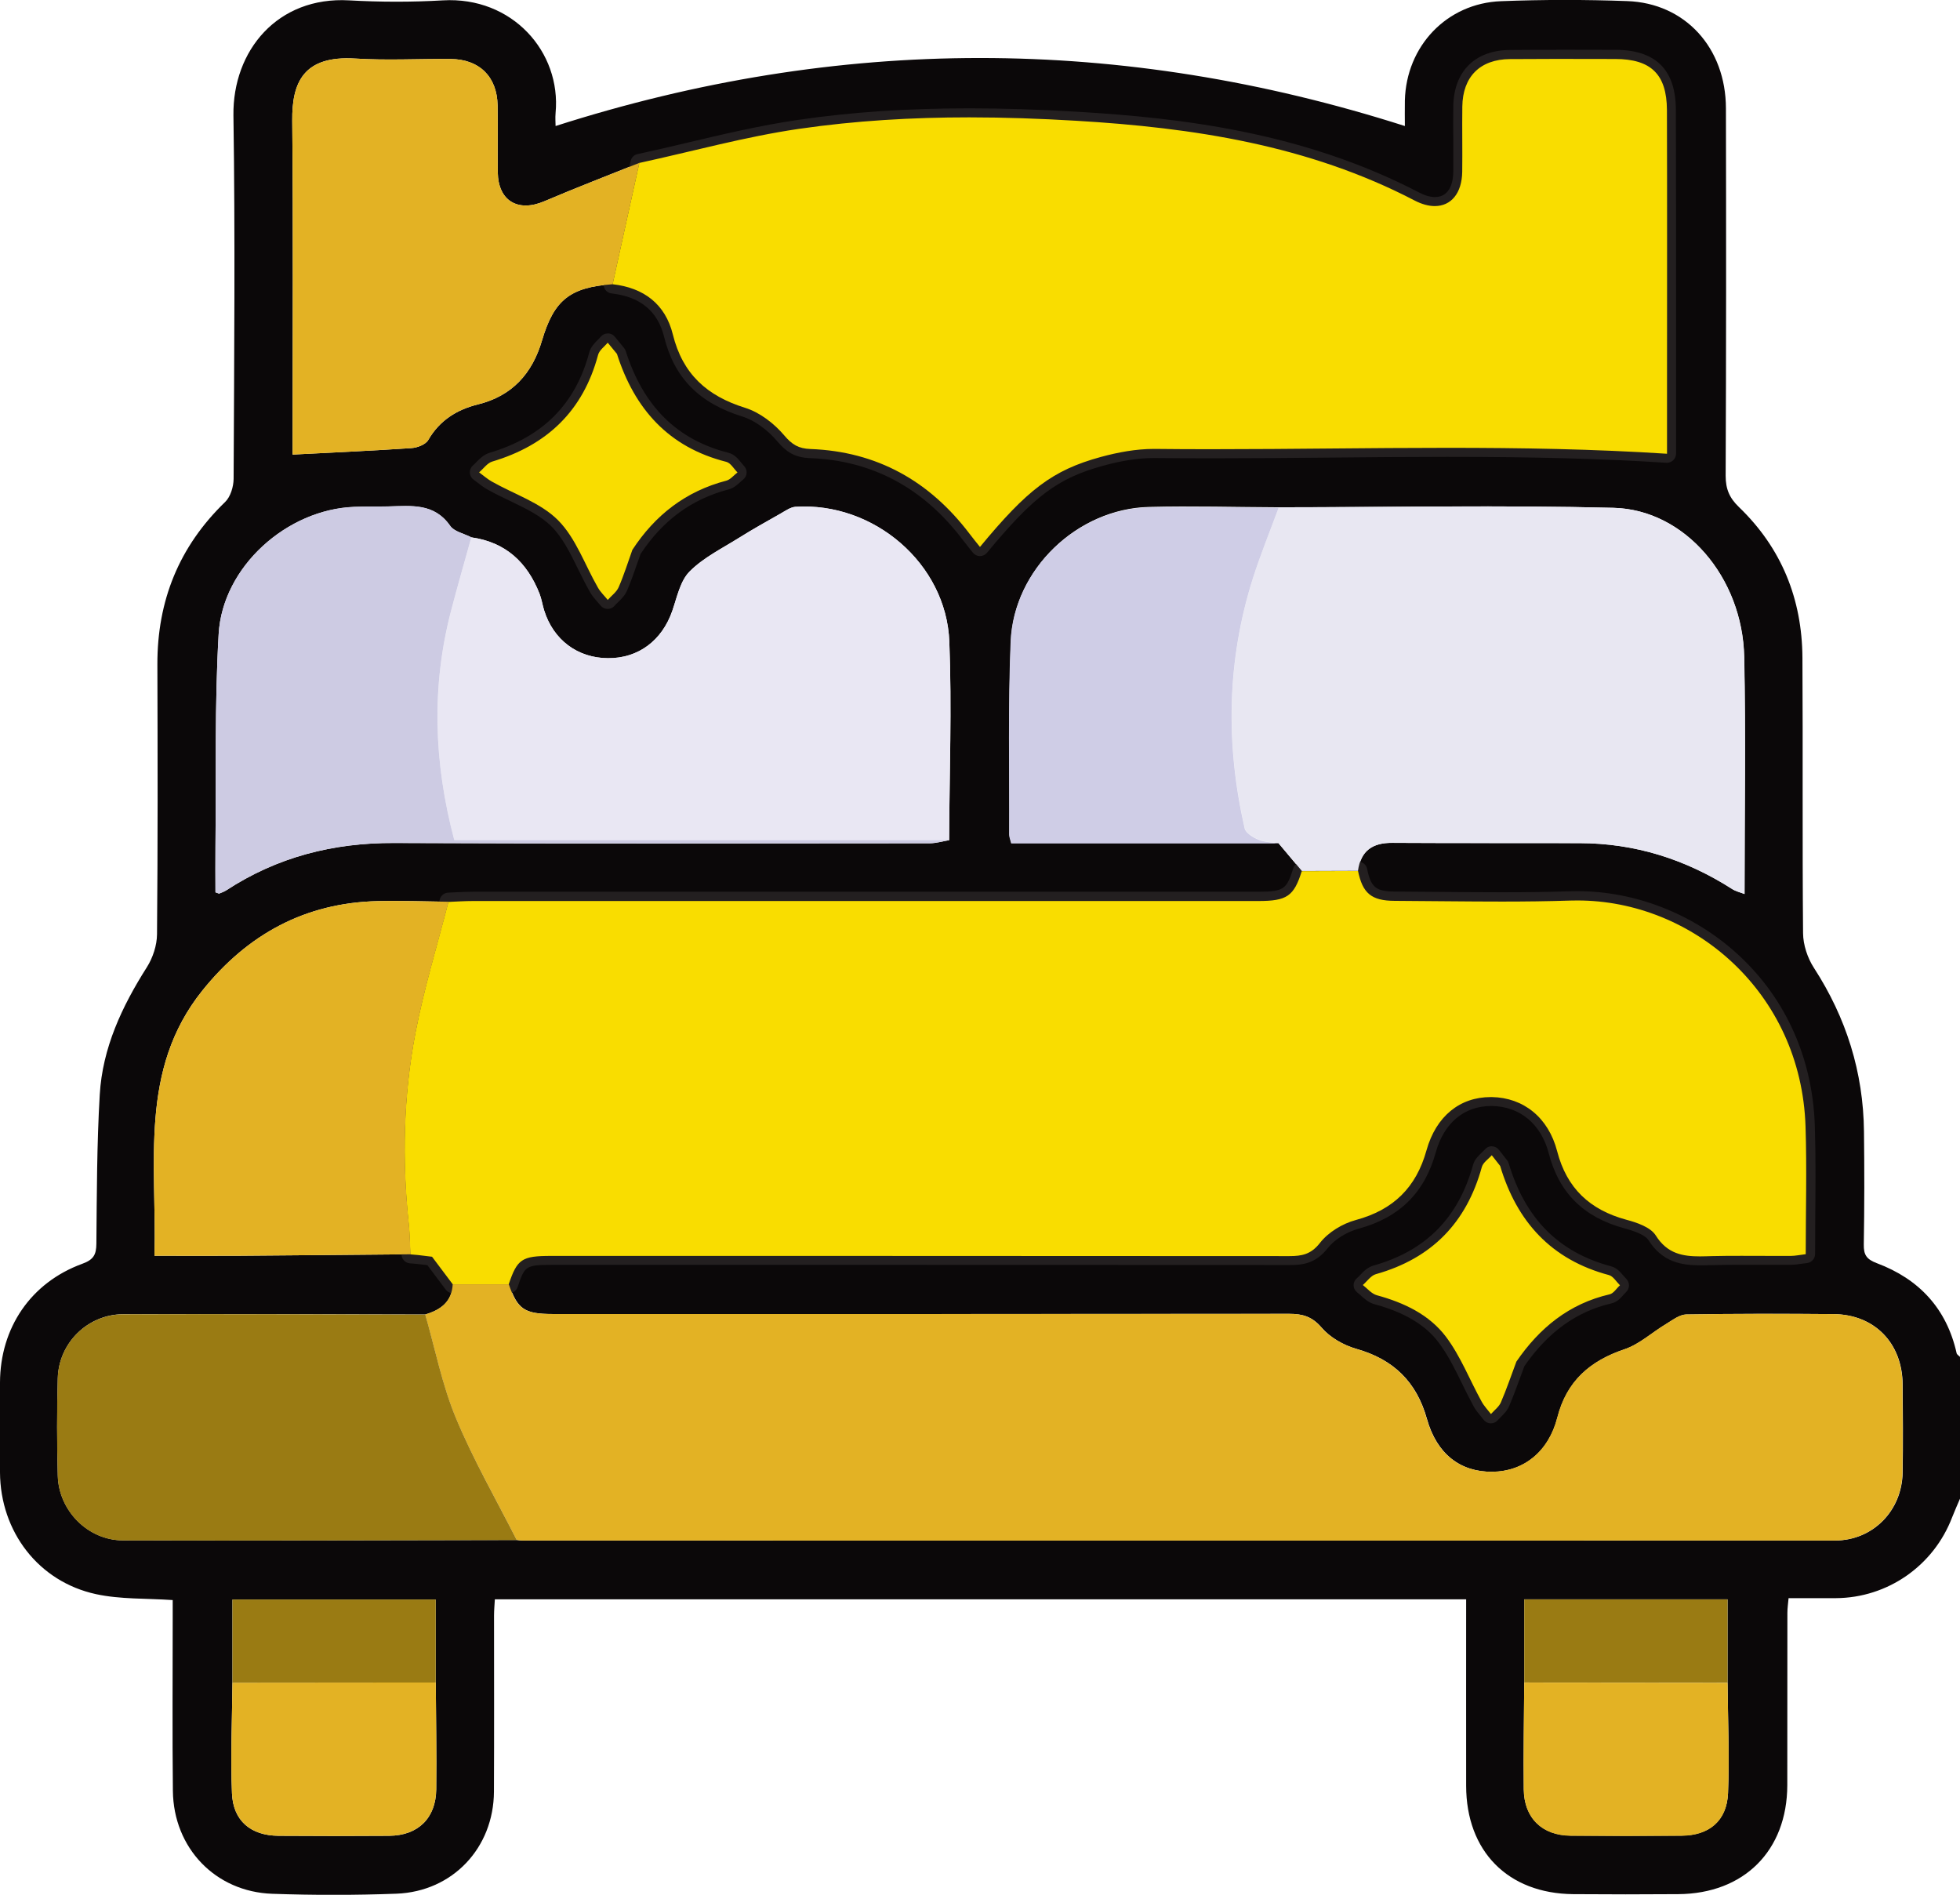 <svg xmlns="http://www.w3.org/2000/svg" id="Layer_2" data-name="Layer 2" viewBox="0 0 214.95 207.79"><defs><style>      .cls-1 {        fill: #f9dd00;      }      .cls-1, .cls-2, .cls-3, .cls-4, .cls-5, .cls-6, .cls-7, .cls-8, .cls-9, .cls-10 {        stroke-width: 0px;      }      .cls-2 {        fill: #9a7b13;      }      .cls-3 {        fill: #0b0809;      }      .cls-4 {        fill: #231f20;      }      .cls-5 {        fill: #cfcde6;      }      .cls-6 {        fill: #cdcbe3;      }      .cls-7 {        fill: #ec4f6d;      }      .cls-8 {        fill: #e8e7f2;      }      .cls-9 {        fill: #e3b224;      }      .cls-10 {        fill: #e9e7f3;      }    </style></defs><g id="Layer_1-2" data-name="Layer 1"><g><path class="cls-3" d="M214.95,164.35c-.29.68-.59,1.35-.86,2.04-2.03,5.32-7.08,8.84-12.76,8.87-1.67,0-3.35,0-5.18,0-.05.57-.13,1.1-.13,1.62,0,6.3,0,12.59-.01,18.89-.02,7.18-4.74,11.9-11.95,11.95-3.85.03-7.7.03-11.54,0-7.15-.07-11.72-4.7-11.73-11.88-.01-6.78,0-13.55,0-20.45H54.27c-.03.57-.09,1.18-.09,1.78,0,6.44.02,12.87-.01,19.31-.03,6.16-4.52,10.95-10.68,11.19-4.54.17-9.1.17-13.64.01-6.23-.22-10.82-5.02-10.89-11.28-.07-6.3-.02-12.59-.02-18.89,0-.68,0-1.37,0-2.04-2.9-.2-5.73-.07-8.41-.65C4.21,173.45.04,167.96,0,161.48c-.01-3.29-.01-6.58,0-9.86.02-6.01,3.38-10.97,9.03-13.03,1.23-.45,1.53-.99,1.54-2.21.05-5.45.05-10.91.37-16.34.3-5.12,2.43-9.66,5.16-13.96.66-1.04,1.11-2.4,1.12-3.62.09-9.86.07-19.73.04-29.59-.02-6.99,2.37-12.93,7.43-17.82.59-.57.92-1.67.93-2.53.06-13.29.18-26.58-.02-39.87C25.51,5.56,30.43-.41,38.29.04c3.42.19,6.86.2,10.28,0,7.6-.44,12.99,5.65,12.36,12.35-.05.54,0,1.08,0,1.43,31.06-9.94,61.97-9.95,93.14,0,0-.78-.02-1.79,0-2.8.15-5.95,4.58-10.66,10.54-10.89,4.61-.18,9.24-.18,13.85-.01,6.36.23,10.81,5.13,10.82,11.77.03,13.43.03,26.86-.03,40.29,0,1.46.42,2.43,1.46,3.43,4.67,4.49,6.92,10.08,6.96,16.51.06,10.07-.02,20.15.07,30.22.01,1.28.49,2.72,1.19,3.8,3.55,5.48,5.42,11.44,5.49,17.95.05,4.13.05,8.26-.02,12.38-.02,1.15.3,1.63,1.44,2.06,4.61,1.73,7.65,4.97,8.74,9.87.04.16.25.27.38.41v15.53ZM164.52,127.86c-.3-.39-.61-.77-.91-1.16-.38.43-.96.8-1.1,1.3-1.68,6.1-5.51,10.03-11.62,11.75-.55.15-.96.78-1.43,1.19.51.38.96.96,1.53,1.12,2.98.81,5.75,2.12,7.59,4.56,1.6,2.12,2.6,4.7,3.89,7.07.28.5.69.93,1.04,1.4.37-.42.88-.79,1.09-1.28.63-1.46,1.14-2.98,1.7-4.47,2.53-3.68,5.77-6.35,10.23-7.38.43-.1.76-.65,1.13-.99-.4-.38-.74-.99-1.21-1.12-6.31-1.68-10.1-5.84-11.93-11.97ZM69.34,60.3c2.49-3.81,5.85-6.43,10.31-7.59.46-.12.82-.59,1.22-.9-.4-.4-.74-1.05-1.22-1.16-6.34-1.6-10.07-5.79-12-11.84-.34-.41-.68-.83-1.02-1.24-.36.44-.92.84-1.06,1.34-1.63,6.14-5.6,9.91-11.62,11.7-.55.16-.96.77-1.43,1.18.46.34.9.73,1.4,1.01,2.45,1.39,5.35,2.32,7.26,4.24,1.96,1.97,2.94,4.91,4.38,7.4.28.49.71.9,1.07,1.34.41-.46.96-.86,1.2-1.4.58-1.33,1.01-2.72,1.5-4.09ZM189.46,184.53v-9.14h-22.3v9.11c-.02,3.91-.1,7.82-.05,11.73.04,3.14,2.02,5.05,5.15,5.07,4.05.03,8.1.03,12.15,0,3.02-.02,4.97-1.62,5.1-4.66.17-4.04-.02-8.09-.05-12.13ZM25.49,184.53c-.03,4.04-.22,8.09-.05,12.13.12,3.03,2.08,4.64,5.1,4.66,4.05.03,8.1.03,12.15,0,3.14-.02,5.11-1.92,5.15-5.08.05-3.91-.03-7.82-.05-11.73v-9.09h-22.3v9.12ZM51.69,58.93c-.79-.41-1.87-.62-2.32-1.26-1.75-2.51-4.25-2.18-6.74-2.13-1.26.03-2.52,0-3.78.05-7.39.28-14.44,6.56-14.87,13.94-.45,7.74-.27,15.51-.35,23.27-.02,1.72,0,3.43,0,5.06.3.1.37.15.42.13.25-.1.52-.2.75-.34,5.59-3.66,11.73-5.23,18.41-5.2,19.58.09,39.16.04,58.75.03.71,0,1.42-.22,2.13-.34.03-7.26.31-14.53.02-21.78-.33-8.56-8.3-15.33-16.88-14.78-.54.04-1.08.43-1.59.72-1.55.88-3.1,1.74-4.61,2.69-1.85,1.16-3.89,2.16-5.4,3.68-1.04,1.04-1.38,2.82-1.9,4.32-1.13,3.26-3.73,5.22-7.06,5.19-3.34-.02-5.99-2.01-7-5.26-.19-.6-.28-1.23-.5-1.81-1.35-3.44-3.72-5.65-7.48-6.18ZM140.21,92.47c.85,1.02,1.71,2.03,2.56,3.05-.86,2.74-1.62,3.27-4.75,3.27-28.71,0-57.41,0-86.12,0-.91,0-1.81.07-2.72.1-2.58-.03-5.17-.13-7.74-.07-7.97.18-14.29,3.64-19.24,9.8-7,8.71-4.98,18.96-5.26,29.09,3.26,0,6.25.02,9.24,0,6.28-.04,12.56-.11,18.84-.16.27.02.54.05.81.07.52.06,1.04.13,1.57.19l2.27,3.02c-.1,1.93-1.34,2.82-3.02,3.32-11.04-.02-22.09-.07-33.13-.03-3.9.02-7.07,3.14-7.18,7.01-.1,3.56-.1,7.13,0,10.69.1,3.84,3.3,7.09,7.14,7.1,14.4.04,28.8-.02,43.2-.04.21.02.42.06.63.06,47.97,0,95.94.01,143.92,0,4.17,0,7.37-3.27,7.43-7.47.05-3.22.03-6.43,0-9.65-.03-4.53-3.08-7.67-7.57-7.71-5.38-.05-10.77-.05-16.15.04-.75.01-1.53.63-2.24,1.06-1.52.91-2.89,2.2-4.52,2.75-3.81,1.28-6.36,3.5-7.38,7.49-.96,3.75-3.69,5.92-7.12,5.95-3.53.04-6.11-1.95-7.19-5.8-1.14-4.07-3.67-6.53-7.74-7.68-1.4-.4-2.88-1.24-3.81-2.33-1.04-1.21-2.07-1.51-3.54-1.51-26.92.03-53.85.02-80.77.02-3.11,0-3.88-.53-4.81-3.26.94-2.76,1.44-3.11,4.63-3.11,26.99,0,53.98,0,80.97.01,1.38,0,2.37-.18,3.37-1.45.91-1.17,2.49-2.11,3.94-2.51,4.11-1.11,6.61-3.57,7.74-7.64,1.06-3.8,3.74-5.9,7.17-5.84,3.45.06,6.2,2.22,7.16,5.94,1.05,4.06,3.59,6.43,7.58,7.51,1.17.32,2.66.82,3.23,1.72,1.56,2.49,3.8,2.33,6.17,2.27,2.86-.07,5.73,0,8.6-.03.53,0,1.06-.12,1.67-.19,0-4.77.12-9.39-.02-13.99-.48-15.11-12.94-25.2-25.77-24.79-6.43.21-12.86.05-19.3.03-2.57,0-3.52-.83-4.01-3.29.29-2.19,1.59-3.07,3.74-3.05,6.85.04,13.7.01,20.55.03,6.09.01,11.65,1.77,16.76,5.05.36.23.8.33,1.33.53,0-8.83.14-17.43-.04-26.02-.19-8.71-6.5-16.13-14.33-16.33-12.22-.31-24.46-.07-36.69-.06-4.75-.02-9.5-.16-14.24-.04-7.88.19-14.84,6.83-15.17,14.74-.29,7.04-.13,14.11-.16,21.16,0,.26.12.52.22.96,9.8,0,19.56,0,29.32,0ZM67.18,31.17c3.42.38,5.79,2.18,6.61,5.51,1.07,4.33,3.74,6.74,7.92,8.04,1.61.5,3.19,1.72,4.29,3.02.87,1.03,1.58,1.45,2.87,1.5,7.31.27,13.08,3.52,17.47,9.31.36.47.74.93,1.13,1.43,5.2-6.29,7.96-8.43,13.26-9.87,1.93-.53,3.98-.9,5.97-.88,18.62.21,37.27-.68,56.12.53,0-2.42,0-5.27,0-8.12,0-9.86.02-19.72-.01-29.58-.01-3.92-1.75-5.58-5.67-5.59-3.85,0-7.69-.02-11.54,0-3.27.02-5.18,1.94-5.22,5.21-.03,2.38.01,4.75-.01,7.13-.04,3.27-2.3,4.69-5.22,3.17-11.66-6.07-24.29-7.99-37.17-8.75-10.13-.6-20.29-.58-30.34.89-5.9.86-11.68,2.47-17.52,3.74-3.48,1.4-6.98,2.74-10.42,4.21-2.9,1.24-5.07-.04-5.11-3.18-.03-2.45.03-4.89-.02-7.34-.06-3.14-1.99-5.05-5.14-5.08-3.49-.03-7,.17-10.48-.05-5.68-.35-6.94,2.64-6.9,6.81.11,11.67.04,23.35.04,35.02v1.6c4.46-.23,8.74-.42,13.02-.71.65-.04,1.56-.39,1.85-.88,1.25-2.16,3.13-3.33,5.45-3.91,3.76-.93,5.96-3.38,7.03-7.01,1.32-4.46,3.08-5.84,7.75-6.17Z"></path><g><path class="cls-1" d="M49.66,141.34c-.16,0-.3-.07-.4-.2l-2.14-2.85-1.3-.16-.85-.08c-.25-.02-.44-.22-.46-.47-.02-.36-.03-.71-.04-1.07-.03-.74-.05-1.51-.13-2.25-.79-7.35-.54-14.46.75-21.13.65-3.36,1.56-6.71,2.44-9.95.4-1.47.8-2.94,1.17-4.41.05-.21.24-.37.46-.38l.85-.04c.63-.03,1.25-.06,1.88-.06,19.15,0,86.12,0,86.12,0,2.92,0,3.48-.38,4.28-2.92.06-.21.26-.35.47-.35,0,0,6.15-.02,6.15-.02.24,0,.44.17.49.4.46,2.26,1.21,2.88,3.52,2.88,1.7,0,3.4.02,5.09.04,2.24.02,4.47.04,6.7.04,2.86,0,5.24-.03,7.48-.11.26,0,.52-.01.79-.01,12.14,0,25,9.46,25.5,25.28.1,3.16.08,6.26.05,9.53-.01,1.48-.02,2.97-.02,4.48,0,.25-.19.47-.44.5-.19.02-.38.05-.56.08-.4.06-.77.11-1.17.12h-1.13s-4.2,0-4.2,0c-1.09,0-2.17,0-3.26.04h-.27c-.36.02-.71.03-1.06.03-1.79,0-3.82-.2-5.28-2.54-.54-.86-2.34-1.35-2.93-1.51-4.26-1.15-6.86-3.72-7.93-7.86-.89-3.43-3.39-5.51-6.68-5.57h-.12c-3.2,0-5.59,2-6.56,5.47-1.18,4.22-3.82,6.84-8.09,7.99-1.43.39-2.88,1.3-3.68,2.33-1.18,1.52-2.45,1.64-3.75,1.64-16.5-.01-33-.01-49.5-.01h-31.48c-2.98,0-3.29.21-4.16,2.77-.07.2-.26.34-.47.34h-6.14Z"></path><path class="cls-4" d="M148.93,95.5c.5,2.45,1.45,3.28,4.01,3.29,3.93.02,7.87.08,11.8.08,2.5,0,5-.03,7.5-.11.26,0,.51-.01.77-.01,12.55,0,24.53,9.99,25,24.8.15,4.61.02,9.22.02,13.99-.61.07-1.14.19-1.67.19-.39,0-.78,0-1.17,0-1.39,0-2.78-.01-4.17-.01-1.09,0-2.18,0-3.26.03-.44.01-.88.03-1.32.03-1.87,0-3.59-.27-4.86-2.3-.57-.9-2.06-1.41-3.23-1.72-3.99-1.08-6.53-3.45-7.58-7.51-.96-3.71-3.71-5.88-7.16-5.94-.04,0-.09,0-.13,0-3.37,0-5.99,2.09-7.04,5.84-1.13,4.07-3.63,6.53-7.74,7.64-1.46.39-3.03,1.34-3.94,2.51-.99,1.27-1.99,1.45-3.36,1.45h-.01c-16.54-.01-33.09-.02-49.63-.02-10.45,0-20.89,0-31.34,0-3.2,0-3.7.35-4.63,3.11-2.05,0-4.09,0-6.14,0-.76-1.01-1.51-2.01-2.27-3.02-.52-.06-1.04-.13-1.57-.19-.27-.02-.54-.05-.81-.07-.06-1.11-.06-2.23-.18-3.34-.75-7.03-.59-14.06.74-20.98.93-4.83,2.38-9.56,3.61-14.33.91-.04,1.81-.1,2.72-.1,28.71,0,57.41,0,86.12,0,3.13,0,3.89-.53,4.75-3.27,2.05,0,4.1-.01,6.15-.02M148.93,94.5h-1.02s-5.13.02-5.13.02c-.44,0-.82.28-.95.7-.71,2.25-.99,2.57-3.8,2.57h-30.24c-18.63,0-37.26,0-55.88,0-.64,0-1.28.03-1.9.06-.28.01-.57.03-.85.04-.44.02-.82.32-.93.75-.37,1.47-.78,2.96-1.17,4.4-.88,3.25-1.8,6.62-2.45,9.99-1.29,6.72-1.55,13.88-.75,21.28.08.72.1,1.44.13,2.2.01.36.02.72.04,1.08.03.5.41.9.91.95l.81.07.43.05.69.08,2.01,2.68c.19.25.48.4.8.4h6.14s0,0,0,0c.43,0,.81-.27.95-.68.76-2.24.82-2.43,3.69-2.43h3.69s27.65,0,27.65,0c16.54,0,33.09,0,49.63.02,1.38,0,2.83-.14,4.16-1.83.74-.95,2.08-1.8,3.42-2.16,4.45-1.21,7.22-3.93,8.44-8.34.9-3.25,3.12-5.11,6.08-5.11h.11c3.06.05,5.38,1.99,6.21,5.19,1.12,4.33,3.83,7.02,8.29,8.22,1.82.49,2.44.97,2.64,1.29,1.53,2.43,3.64,2.77,5.7,2.77.35,0,.71,0,1.07-.02h.27c.94-.03,1.97-.04,3.24-.04.69,0,1.39,0,2.08,0,.7,0,1.39,0,2.09,0,.39,0,.78,0,1.17,0,.43,0,.84-.06,1.24-.12.17-.03.35-.05.54-.07.5-.06.88-.49.88-.99,0-1.51.01-3,.02-4.48.03-3.28.05-6.38-.05-9.54-.51-16.13-13.62-25.77-26-25.77-.27,0-.53,0-.8.01-2.24.07-4.61.11-7.46.11-2.23,0-4.45-.02-6.68-.04-1.71-.02-3.41-.03-5.12-.04-2.06,0-2.63-.47-3.04-2.48-.09-.47-.5-.8-.98-.8h0Z"></path></g><g><path class="cls-1" d="M107.46,60.48c-.15,0-.29-.07-.39-.19l-.35-.43c-.27-.34-.53-.67-.79-1-4.39-5.79-10.14-8.86-17.09-9.12-1.38-.05-2.23-.49-3.23-1.67-1.16-1.37-2.67-2.44-4.06-2.87-4.56-1.42-7.19-4.08-8.25-8.4-.75-3.03-2.83-4.76-6.18-5.13-.14-.02-.27-.09-.35-.21s-.11-.26-.08-.4l2.93-13.31c.04-.19.19-.34.38-.38,1.81-.39,3.62-.82,5.42-1.25,3.96-.93,8.05-1.9,12.13-2.5,5.83-.85,11.96-1.26,18.73-1.26,3.67,0,7.5.12,11.71.37,11.41.67,24.77,2.25,37.38,8.81.7.37,1.37.55,1.97.55,1.55,0,2.49-1.23,2.51-3.29.01-1.14,0-2.28,0-3.41,0-1.24,0-2.48,0-3.72.05-3.55,2.18-5.68,5.72-5.71,1.69-.01,3.38-.02,5.07-.02s6.47.01,6.47.01c4.19,0,6.15,1.95,6.17,6.09.02,7.11.02,14.23.02,21.34v16.35c0,.14-.06.27-.16.36-.09.09-.21.14-.34.14-.01,0-.02,0-.03,0-7-.45-14.42-.65-24.05-.65-4.28,0-8.56.04-12.83.08-4.26.04-8.52.08-12.78.08-2.14,0-4.29,0-6.43-.03h-.17c-1.7,0-3.55.28-5.67.86-5.11,1.39-7.79,3.39-13.01,9.71-.1.12-.24.18-.39.18h0Z"></path><path class="cls-4" d="M170.68,6.46c2.15,0,4.3,0,6.46.01,3.91,0,5.65,1.67,5.67,5.59.03,9.86.01,19.72.01,29.58,0,2.85,0,5.7,0,8.12-8.06-.52-16.09-.65-24.09-.65-8.55,0-17.08.15-25.6.15-2.14,0-4.29,0-6.43-.03-.06,0-.11,0-.17,0-1.94,0-3.92.37-5.8.88-5.31,1.45-8.07,3.59-13.26,9.87-.39-.49-.77-.95-1.13-1.43-4.39-5.79-10.15-9.04-17.47-9.31-1.29-.05-2-.47-2.87-1.5-1.1-1.3-2.68-2.52-4.29-3.02-4.18-1.3-6.85-3.71-7.92-8.04-.82-3.33-3.19-5.13-6.61-5.51.98-4.43,1.96-8.87,2.93-13.3,5.84-1.27,11.62-2.88,17.52-3.74,6.19-.9,12.42-1.26,18.66-1.26,3.89,0,7.79.14,11.68.37,12.89.76,25.52,2.68,37.17,8.75.79.41,1.54.61,2.21.61,1.78,0,2.98-1.4,3.01-3.78.03-2.38-.02-4.75.01-7.13.04-3.28,1.95-5.19,5.22-5.21,1.69-.01,3.39-.02,5.08-.02M170.68,5.46c-1.7,0-3.39,0-5.09.02-3.84.03-6.16,2.35-6.21,6.2-.02,1.24-.01,2.48,0,3.72,0,1.14,0,2.28,0,3.42,0,.84-.22,2.79-2.01,2.79-.52,0-1.12-.17-1.74-.5-12.69-6.61-26.11-8.19-37.58-8.86-4.21-.25-8.05-.37-11.74-.37-6.8,0-12.95.41-18.8,1.27-4.11.6-8.21,1.57-12.18,2.51-1.77.42-3.6.85-5.41,1.24-.38.08-.68.38-.76.76l-1.88,8.52-1.06,4.79c-.06.28,0,.57.16.8s.42.38.7.41c3.12.35,5.06,1.95,5.75,4.75,1.11,4.5,3.84,7.28,8.59,8.75,1.3.4,2.72,1.42,3.82,2.71.93,1.1,1.85,1.79,3.6,1.85,6.79.25,12.41,3.25,16.71,8.92.25.33.51.65.77.98l.37.46c.19.24.47.38.77.38,0,0,0,0,.01,0,.3,0,.58-.13.77-.36,5.14-6.22,7.77-8.19,12.76-9.55,2.08-.57,3.89-.84,5.53-.84h.16c2.02.02,4.13.03,6.44.03,4.26,0,8.59-.04,12.78-.08,4.2-.04,8.54-.08,12.82-.08,9.62,0,17.03.2,24.02.65.02,0,.04,0,.06,0,.25,0,.5-.1.68-.27.2-.19.32-.45.32-.73v-2.45s0-5.67,0-5.67c0-2.82,0-5.63,0-8.45,0-6.92,0-14.08-.02-21.13-.02-4.42-2.2-6.58-6.67-6.59h-1.29c-1.72,0-3.44-.01-5.17-.01h0Z"></path></g><path class="cls-9" d="M49.66,140.84c2.05,0,4.09,0,6.14,0,.93,2.73,1.69,3.26,4.81,3.26,26.92,0,53.85.01,80.77-.02,1.47,0,2.49.3,3.54,1.51.93,1.08,2.42,1.93,3.81,2.33,4.07,1.15,6.6,3.61,7.74,7.68,1.08,3.85,3.67,5.84,7.19,5.8,3.43-.04,6.17-2.21,7.12-5.95,1.02-3.99,3.57-6.21,7.38-7.49,1.63-.55,3-1.84,4.52-2.75.71-.43,1.48-1.04,2.24-1.06,5.38-.09,10.77-.08,16.15-.04,4.49.04,7.54,3.18,7.57,7.71.02,3.22.04,6.43,0,9.65-.06,4.2-3.26,7.47-7.43,7.47-47.97.02-95.94,0-143.92,0-.21,0-.42-.04-.63-.06-2.25-4.46-4.77-8.81-6.68-13.41-1.5-3.61-2.26-7.54-3.35-11.32,1.68-.49,2.92-1.39,3.02-3.32Z"></path><path class="cls-8" d="M148.93,95.5c-2.05,0-4.1.01-6.15.02-.85-1.02-1.71-2.03-2.56-3.05-.74-.12-1.52-.12-2.19-.4-.59-.25-1.4-.73-1.52-1.25-2.1-9.19-1.96-18.34.89-27.38.83-2.64,1.89-5.21,2.85-7.81,12.23,0,24.47-.25,36.69.06,7.83.2,14.14,7.62,14.33,16.33.18,8.59.04,17.19.04,26.02-.53-.21-.97-.3-1.33-.53-5.11-3.27-10.67-5.04-16.76-5.05-6.85-.01-13.7.01-20.55-.03-2.15-.01-3.45.86-3.74,3.05Z"></path><path class="cls-10" d="M51.69,58.93c3.76.52,6.13,2.74,7.48,6.18.23.58.32,1.21.5,1.81,1.01,3.25,3.67,5.24,7,5.26,3.33.02,5.93-1.93,7.06-5.19.52-1.5.87-3.28,1.9-4.32,1.51-1.52,3.55-2.52,5.4-3.68,1.5-.94,3.06-1.81,4.61-2.69.51-.29,1.05-.68,1.59-.72,8.58-.56,16.55,6.22,16.88,14.78.28,7.25,0,14.52-.02,21.78-18.1,0-36.2,0-54.27,0-2.25-8.54-2.52-16.84-.35-25.16.7-2.69,1.48-5.36,2.22-8.04Z"></path><path class="cls-9" d="M70.12,17.87c-.98,4.43-1.96,8.87-2.93,13.3-4.67.34-6.43,1.72-7.75,6.17-1.07,3.63-3.27,6.08-7.03,7.01-2.32.57-4.2,1.75-5.45,3.91-.29.5-1.2.84-1.85.88-4.28.29-8.56.48-13.02.71v-1.6c0-11.67.07-23.35-.04-35.02-.04-4.17,1.22-7.16,6.9-6.81,3.48.22,6.99.02,10.48.05,3.15.03,5.09,1.95,5.14,5.08.04,2.45-.01,4.89.02,7.34.04,3.14,2.21,4.42,5.11,3.18,3.44-1.47,6.94-2.81,10.42-4.21Z"></path><path class="cls-2" d="M46.64,144.16c1.09,3.79,1.85,7.71,3.35,11.32,1.91,4.6,4.42,8.95,6.68,13.41-14.4.02-28.8.08-43.2.04-3.84,0-7.04-3.26-7.14-7.1-.09-3.56-.1-7.13,0-10.69.11-3.87,3.27-6.99,7.18-7.01,11.04-.04,22.09.01,33.13.03Z"></path><path class="cls-9" d="M49.19,98.9c-1.22,4.77-2.68,9.5-3.61,14.33-1.33,6.93-1.49,13.95-.74,20.98.12,1.11.12,2.23.18,3.34-6.28.05-12.56.12-18.84.16-2.99.02-5.98,0-9.24,0,.28-10.13-1.74-20.38,5.26-29.09,4.95-6.17,11.27-9.62,19.24-9.8,2.58-.06,5.16.04,7.74.07Z"></path><path class="cls-6" d="M51.69,58.93c-.74,2.68-1.52,5.35-2.22,8.04-2.17,8.32-1.91,16.62.35,25.16,18.07,0,36.17,0,54.27,0-.71.12-1.42.34-2.13.34-19.58.01-39.16.06-58.75-.03-6.68-.03-12.81,1.54-18.41,5.2-.23.15-.49.24-.75.34-.05.02-.12-.03-.42-.13,0-1.63-.02-3.35,0-5.06.08-7.76-.1-15.53.35-23.27.43-7.38,7.48-13.66,14.87-13.94,1.26-.05,2.52-.02,3.78-.05,2.48-.06,4.99-.39,6.74,2.13.45.65,1.53.85,2.32,1.26Z"></path><path class="cls-5" d="M140.24,55.65c-.96,2.6-2.01,5.17-2.85,7.81-2.85,9.03-2.99,18.18-.89,27.38.12.52.93,1,1.52,1.25.67.28,1.45.28,2.19.4-9.76,0-19.53,0-29.32,0-.11-.44-.22-.7-.22-.96.03-7.05-.13-14.12.16-21.16.33-7.91,7.3-14.55,15.17-14.74,4.74-.11,9.49.02,14.24.04Z"></path><path class="cls-9" d="M47.79,184.51c.02,3.91.1,7.82.05,11.73-.04,3.15-2.01,5.05-5.15,5.08-4.05.03-8.1.03-12.15,0-3.02-.02-4.97-1.63-5.1-4.66-.17-4.04.02-8.08.05-12.13,7.43,0,14.87-.01,22.3-.02Z"></path><path class="cls-9" d="M189.46,184.53c.03,4.04.22,8.09.05,12.13-.13,3.04-2.07,4.64-5.1,4.66-4.05.03-8.1.03-12.15,0-3.14-.02-5.11-1.93-5.15-5.07-.05-3.91.03-7.82.05-11.73,7.43,0,14.87.01,22.3.02Z"></path><path class="cls-2" d="M47.79,184.51c-7.43,0-14.87.01-22.3.02,0-2.99,0-5.98,0-9.12h22.3v9.09Z"></path><path class="cls-2" d="M189.46,184.53c-7.43,0-14.87-.01-22.3-.02v-9.11h22.3v9.14Z"></path><g><path class="cls-1" d="M163.5,155.57c-.15,0-.29-.08-.38-.2-.11-.14-.22-.28-.34-.42-.26-.32-.54-.65-.75-1.04-.43-.78-.83-1.59-1.22-2.39-.78-1.58-1.58-3.22-2.63-4.61-1.53-2.02-3.92-3.46-7.32-4.38-.51-.14-.89-.49-1.27-.83-.14-.13-.29-.26-.44-.37-.12-.09-.19-.23-.2-.38s.06-.3.17-.4c.14-.12.27-.26.4-.4.33-.35.71-.75,1.22-.89,5.93-1.67,9.62-5.4,11.28-11.4.13-.48.51-.83.84-1.14.13-.12.26-.24.37-.36.1-.11.23-.17.38-.17h.01c.15,0,.29.07.38.19l.91,1.16s.07.11.09.17c1.87,6.24,5.65,10.05,11.58,11.63.47.13.8.52,1.1.87.11.13.22.26.33.37.1.1.16.23.15.37s-.06.27-.16.36c-.11.1-.21.21-.31.33-.28.32-.6.68-1.05.78-3.99.92-7.23,3.25-9.9,7.13-.15.4-.3.81-.44,1.21-.39,1.06-.79,2.17-1.24,3.23-.18.43-.51.75-.82,1.05-.12.12-.24.24-.35.36-.09.11-.23.17-.38.17h-.02Z"></path><path class="cls-4" d="M163.61,126.7c.3.39.61.77.91,1.16,1.83,6.13,5.62,10.29,11.93,11.97.47.13.81.73,1.21,1.12-.38.34-.7.89-1.13.99-4.46,1.03-7.71,3.7-10.23,7.38-.56,1.49-1.07,3.01-1.7,4.47-.21.49-.72.86-1.09,1.28-.35-.46-.77-.89-1.04-1.4-1.3-2.36-2.29-4.94-3.89-7.07-1.84-2.44-4.61-3.75-7.59-4.56-.57-.16-1.03-.73-1.53-1.12.47-.41.89-1.04,1.43-1.19,6.12-1.72,9.94-5.64,11.62-11.75.14-.5.72-.87,1.1-1.3M163.61,125.7c-.29,0-.56.12-.75.34-.1.11-.22.22-.33.33-.36.34-.81.76-.98,1.37-1.61,5.82-5.18,9.43-10.93,11.05-.64.18-1.09.65-1.45,1.03-.12.13-.24.26-.37.36-.23.2-.36.49-.35.79,0,.3.16.58.4.77.14.1.27.22.4.34.4.36.85.77,1.47.94,3.29.89,5.6,2.27,7.05,4.2,1.02,1.35,1.78,2.89,2.58,4.53.39.8.8,1.62,1.23,2.42.23.43.52.78.8,1.12.11.13.22.27.32.4.18.24.46.39.76.4.01,0,.02,0,.04,0,.29,0,.56-.12.75-.34.1-.11.21-.22.32-.33.33-.33.71-.69.93-1.21.46-1.08.87-2.19,1.26-3.26.14-.38.28-.76.42-1.14,2.59-3.74,5.72-5.99,9.56-6.88.61-.14,1-.58,1.31-.94.09-.1.18-.2.27-.29.21-.19.32-.45.33-.73,0-.28-.11-.54-.31-.74-.1-.1-.2-.22-.3-.33-.32-.38-.72-.86-1.35-1.03-5.75-1.53-9.42-5.23-11.23-11.29-.04-.12-.09-.23-.17-.33l-.5-.64-.41-.52c-.18-.23-.46-.37-.76-.38,0,0-.02,0-.03,0h0Z"></path></g><g><path class="cls-1" d="M66.63,66.29c-.15,0-.28-.07-.38-.19-.11-.14-.23-.27-.34-.4-.27-.31-.56-.63-.77-1.01-.47-.81-.89-1.67-1.3-2.5-.89-1.81-1.73-3.52-3.01-4.8-1.25-1.25-2.93-2.06-4.71-2.92-.81-.39-1.65-.79-2.44-1.24-.37-.21-.7-.47-1.03-.72-.14-.11-.28-.22-.42-.32-.12-.09-.2-.23-.2-.39s.06-.3.18-.4c.14-.12.27-.26.4-.39.33-.34.71-.73,1.21-.88,6.03-1.8,9.72-5.51,11.28-11.35.13-.47.48-.83.8-1.15.12-.12.25-.25.35-.38.09-.12.24-.18.39-.18h0c.15,0,.29.07.39.18l1.02,1.24s.07.11.09.17c2,6.27,5.81,10.03,11.64,11.51.49.12.82.54,1.12.91.11.14.22.27.33.39.1.1.16.24.15.39,0,.14-.08.28-.2.36-.12.09-.23.19-.34.3-.29.27-.63.58-1.06.69-4.19,1.09-7.46,3.49-9.98,7.33-.13.37-.26.75-.39,1.12-.33.97-.68,1.98-1.1,2.94-.2.46-.55.8-.9,1.13-.13.13-.27.26-.39.39-.09.11-.23.17-.37.17h-.01Z"></path><path class="cls-4" d="M66.64,37.57c.34.41.68.83,1.02,1.24,1.93,6.04,5.66,10.24,12,11.84.47.12.82.76,1.22,1.16-.41.31-.77.78-1.22.9-4.46,1.16-7.82,3.78-10.31,7.59-.49,1.37-.92,2.76-1.5,4.09-.23.54-.79.93-1.2,1.4-.36-.45-.79-.85-1.07-1.34-1.44-2.5-2.42-5.43-4.38-7.4-1.91-1.92-4.81-2.85-7.26-4.24-.5-.28-.93-.67-1.4-1.01.48-.4.89-1.01,1.43-1.18,6.02-1.79,9.98-5.56,11.62-11.7.13-.51.69-.9,1.06-1.34M66.64,36.57h0c-.3,0-.58.14-.77.37-.09.12-.21.23-.32.34-.34.34-.77.77-.93,1.38-1.51,5.66-5.08,9.25-10.94,11-.62.19-1.07.64-1.43,1.01-.12.13-.24.25-.37.36-.23.2-.36.49-.35.8s.16.59.41.77c.14.1.27.21.41.31.34.26.68.53,1.09.76.8.45,1.65.86,2.47,1.25,1.74.84,3.39,1.63,4.58,2.82,1.22,1.23,2.04,2.9,2.91,4.67.41.84.84,1.7,1.31,2.53.24.42.56.78.83,1.09.11.13.22.25.33.38.19.23.46.36.75.37,0,0,.01,0,.02,0,.29,0,.56-.12.75-.34.11-.13.24-.25.36-.37.36-.35.77-.74,1.01-1.29.43-.98.78-2,1.12-2.98.12-.35.24-.7.37-1.05,2.45-3.71,5.61-6.02,9.66-7.08.55-.14.95-.51,1.27-.8.1-.09.2-.19.31-.27.23-.18.37-.44.39-.73.02-.29-.09-.57-.29-.78-.1-.1-.2-.23-.3-.35-.33-.41-.73-.91-1.38-1.08-5.65-1.43-9.35-5.08-11.29-11.17-.04-.12-.1-.23-.18-.33l-.56-.68-.46-.56c-.19-.23-.47-.36-.77-.36h0Z"></path></g><path class="cls-7" d="M45.83,137.63c.52.06,1.05.13,1.57.19-.52-.06-1.05-.13-1.57-.19Z"></path></g></g></svg>